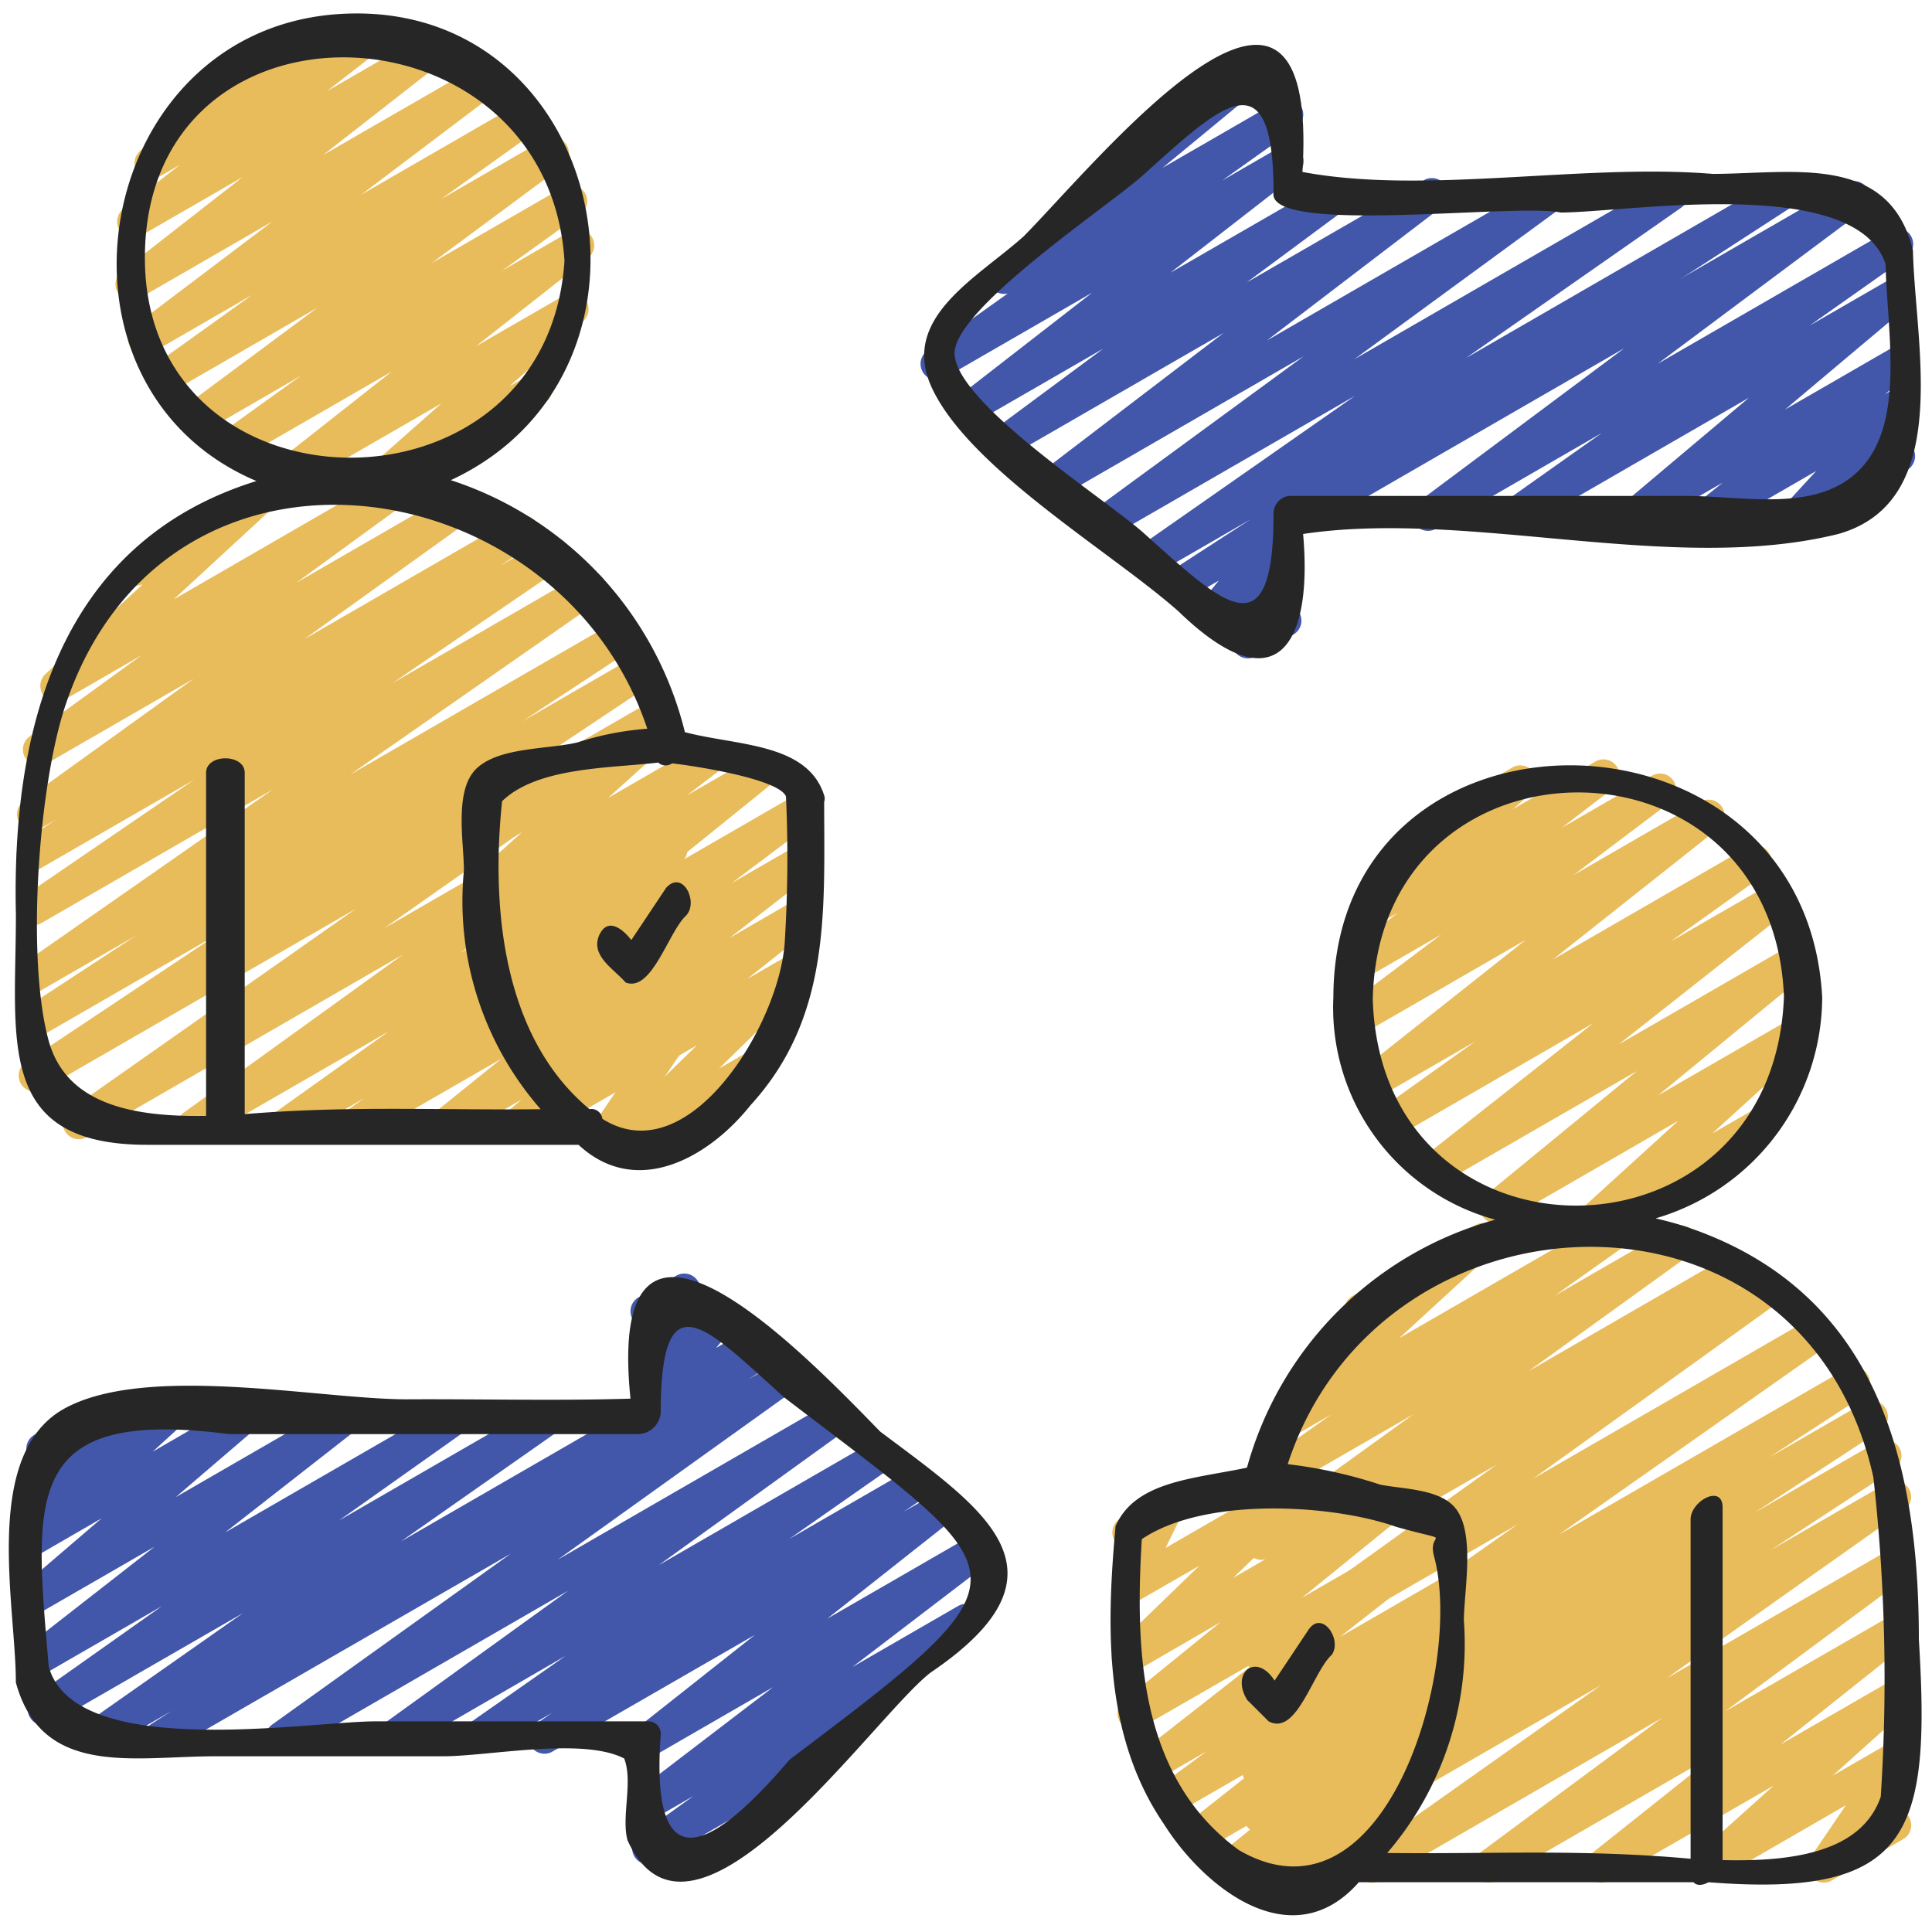 <?xml version="1.0" encoding="UTF-8"?> <svg xmlns="http://www.w3.org/2000/svg" id="icons" height="512" viewBox="0 0 60 60" width="512"><g fill="#e8bc5b"><path d="m11.745 15.43a.5.5 0 0 1 -.331-.875l2.294-2.026-4.463 2.576a.5.5 0 0 1 -.559-.825l3.485-2.744-4.729 2.73a.5.5 0 0 1 -.542-.839l2.444-1.758-2.99 1.731a.5.5 0 0 1 -.547-.834l4.056-3.014-4.5 2.6a.5.5 0 0 1 -.541-.838l3.01-2.157-3.08 1.779a.5.5 0 0 1 -.552-.836l4.255-3.218-4.122 2.38a.5.5 0 0 1 -.558-.826l3.759-2.936-3.162 1.824a.5.5 0 0 1 -.557-.824l1.772-1.382-.66.381a.5.5 0 0 1 -.571-.816l1.4-1.167a.5.5 0 0 1 .035-.844l3.18-1.837a.5.5 0 0 1 .57.816l-.112.095 1.941-1.121a.5.5 0 0 1 .557.827l-1.771 1.378 3.077-1.776a.5.5 0 0 1 .558.826l-3.76 2.937 4.9-2.826a.5.5 0 0 1 .552.831l-4.262 3.222 4.949-2.857a.5.5 0 0 1 .541.838l-3.011 2.158 3.221-1.859a.5.5 0 0 1 .548.834l-4.059 3.01 4.081-2.355a.5.5 0 0 1 .542.838l-2.446 1.759 2.113-1.221a.5.5 0 0 1 .56.826l-3.485 2.743 2.753-1.589a.5.5 0 0 1 .581.808l-2.293 2.023.561-.323a.5.5 0 1 1 .5.865l-4.877 2.82a.49.49 0 0 1 -.255.068z"></path><path d="m10.951 35.47a.5.5 0 0 1 -.287-.909l.645-.453-2.243 1.292a.5.5 0 0 1 -.54-.839l3.547-2.53-5.836 3.369a.5.5 0 0 1 -.542-.838l6.825-4.921-9.83 5.676a.5.5 0 0 1 -.537-.841l8.906-6.257-9.732 5.618a.5.5 0 0 1 -.527-.849l5.994-3.994-5.514 3.183a.5.5 0 0 1 -.523-.851l3.48-2.279-2.957 1.707a.5.5 0 0 1 -.536-.843l7.739-5.4-7.2 4.158a.5.5 0 0 1 -.532-.846l5.281-3.609-4.752 2.741a.5.5 0 0 1 -.525-.855l.993-.653-.468.27a.5.5 0 0 1 -.542-.839l5.28-3.8-4.591 2.65a.5.5 0 0 1 -.544-.828l3.517-2.554-2.4 1.387a.5.5 0 0 1 -.589-.8l3.021-2.787a.5.5 0 0 1 -.624-.211.5.5 0 0 1 .182-.683l3.82-2.208a.5.5 0 0 1 .588.8l-3.007 2.774 6.781-3.918a.5.5 0 0 1 .544.837l-3.516 2.563 4.99-2.881a.5.5 0 0 1 .542.839l-5.278 3.789 6.526-3.768a.5.5 0 0 1 .526.851l-.993.653 1.426-.823a.5.5 0 0 1 .533.845l-5.283 3.61 5.887-3.4a.5.5 0 0 1 .536.843l-7.739 5.4 8.314-4.8a.5.5 0 0 1 .524.85l-3.486 2.292 3.55-2.05a.5.5 0 0 1 .528.848l-5.989 3.992 5.986-3.461a.5.5 0 0 1 .537.841l-8.906 6.258 8.643-4.99a.5.5 0 0 1 .542.838l-6.825 4.924 6.309-3.646a.5.5 0 0 1 .54.84l-3.54 2.529 3.029-1.748a.5.5 0 0 1 .537.842l-.65.456.13-.074a.5.5 0 0 1 .563.821l-2.11 1.7 1.569-.905a.5.5 0 0 1 .571.815l-.526.442a.5.5 0 0 1 .636.728l-.755 1.114a.5.5 0 0 1 .5.246.5.5 0 0 1 -.183.682l-1.652.955a.5.5 0 0 1 -.664-.712l.707-1.043-3.051 1.758a.5.5 0 0 1 -.571-.815l.525-.441-2.177 1.256a.5.5 0 0 1 -.563-.822l2.11-1.7-4.375 2.522a.5.5 0 0 1 -.249.07z"></path><path d="m19.15 36.1a.5.5 0 0 1 -.349-.858l2.839-2.778-3.918 2.262a.5.5 0 0 1 -.56-.826l2.079-1.64-2.424 1.4a.5.5 0 0 1 -.556-.827l2.623-2.037-2.808 1.621a.5.5 0 0 1 -.551-.832l2.545-1.913-2.492 1.438a.5.5 0 0 1 -.564-.821l3.4-2.748-3.121 1.8a.5.5 0 0 1 -.555-.829l.965-.742-.424.244a.5.5 0 0 1 -.585-.8l1.512-1.364-.927.535a.5.5 0 0 1 -.682-.684l.354-.61a.5.5 0 0 1 -.155-.924l1.157-.668a.5.5 0 0 1 .683.684l-.232.4 3.406-1.966a.5.5 0 0 1 .585.8l-1.514 1.366 2.865-1.654a.5.5 0 0 1 .555.829l-.971.747 2.12-1.223a.5.5 0 0 1 .565.821l-3.4 2.746 4.1-2.368a.5.5 0 0 1 .551.832l-2.543 1.912 1.992-1.15a.5.5 0 0 1 .556.827l-2.621 2.033 2.07-1.2a.5.5 0 0 1 .559.826l-2.079 1.645 1.37-.791a.5.5 0 0 1 .6.79l-2.839 2.779.97-.56a.5.5 0 0 1 .5.865l-4.401 2.541a.49.49 0 0 1 -.25.07z"></path><path d="m49.414 38.449a.5.5 0 0 1 -.337-.87l3.047-2.774-5.406 3.121a.5.5 0 0 1 -.568-.82l4.682-3.842-6.07 3.5a.5.5 0 0 1 -.56-.826l5.275-4.159-6.043 3.489a.5.5 0 0 1 -.541-.839l2.921-2.086-3.014 1.741a.5.5 0 0 1 -.561-.824l5.146-4.074-5.075 2.929a.5.5 0 0 1 -.55-.832l3-2.261-2.4 1.385a.5.5 0 0 1 -.553-.829l1.6-1.228-.556.32a.5.5 0 0 1 -.576-.812l1.525-1.312a.5.5 0 0 1 -.016-.874l3.183-1.837a.5.5 0 0 1 .576.811l-.566.487 2.572-1.485a.5.5 0 0 1 .553.83l-1.602 1.231 2.81-1.622a.5.5 0 0 1 .55.832l-2.993 2.258 3.943-2.277a.5.5 0 0 1 .56.825l-5.146 4.075 6.041-3.487a.5.5 0 0 1 .541.839l-2.923 2.087 3.1-1.787a.5.5 0 0 1 .56.825l-5.277 4.161 5.345-3.085a.5.5 0 0 1 .568.819l-4.682 3.843 4.142-2.391a.5.5 0 0 1 .587.8l-3.05 2.776 1.395-.8a.5.5 0 1 1 .5.865l-5.407 3.122a.489.489 0 0 1 -.25.062z"></path><path d="m42.621 58.47a.5.5 0 0 1 -.289-.908l7.385-5.226-9.7 5.6a.5.5 0 0 1 -.524-.851l3.861-2.527-3.992 2.3a.5.5 0 0 1 -.523-.851l3.914-2.559-3.433 1.986a.5.5 0 0 1 -.522-.852l2.927-1.907-2.385 1.377a.5.5 0 0 1 -.538-.841l8.327-5.87-7.76 4.479a.5.5 0 0 1 -.542-.839l7.659-5.5-7.086 4.092a.5.5 0 0 1 -.524-.85l.476-.313a.506.506 0 0 1 -.6-.193.5.5 0 0 1 .127-.677l5.019-3.62-4.41 2.546a.5.5 0 0 1 -.539-.841l2.4-1.7-1.322.762a.5.5 0 0 1 -.588-.8l2.978-2.737a.5.5 0 0 1 -.414-.905l3.817-2.2a.5.5 0 0 1 .587.8l-2.949 2.71 6.68-3.857a.5.5 0 0 1 .539.841l-2.394 1.7 3.667-2.117a.5.5 0 0 1 .543.838l-5.019 3.621 6.288-3.631a.5.5 0 0 1 .524.851l-.418.274.856-.493a.5.5 0 0 1 .542.839l-7.654 5.5 8.6-4.966a.5.5 0 0 1 .538.841l-8.339 5.864 8.925-5.152a.5.5 0 0 1 .522.851l-2.928 1.909 2.95-1.7a.5.5 0 0 1 .523.852l-3.911 2.557 3.821-2.206a.5.5 0 0 1 .524.85l-3.856 2.525 3.621-2.09a.5.5 0 0 1 .539.841l-7.389 5.228 6.968-4.025a.5.5 0 0 1 .548.834l-5.691 4.213 5.143-2.968a.5.5 0 0 1 .561.824l-3.992 3.177 3.431-1.98a.5.5 0 0 1 .584.8l-2.387 2.144 1.8-1.04a.5.5 0 0 1 .663.714l-1.1 1.621.307-.176a.5.5 0 1 1 .5.865l-2.2 1.271a.5.5 0 0 1 -.663-.714l1.1-1.621-4.045 2.336a.5.5 0 0 1 -.584-.8l2.386-2.145-5.108 2.945a.5.5 0 0 1 -.562-.824l3.989-3.176-6.928 4a.5.5 0 0 1 -.548-.834l5.692-4.215-8.745 5.049a.5.5 0 0 1 -.25.07z"></path><path d="m39.549 59.316a.5.5 0 0 1 -.337-.869l1.482-1.347-2.232 1.289a.5.5 0 0 1 -.565-.821l1.709-1.381-2.167 1.251a.5.5 0 0 1 -.559-.826l2.35-1.854-2.668 1.54a.5.5 0 0 1 -.546-.835l1.463-1.078-1.489.858a.5.5 0 0 1 -.558-.826l3.65-2.861-3.619 2.084a.5.5 0 0 1 -.566-.822l3-2.435-2.617 1.517a.5.5 0 0 1 -.6-.792l2.566-2.482-1.966 1.131a.5.5 0 0 1 -.7-.653l.495-1.012a.5.5 0 0 1 -.279-.932l1.157-.668a.5.5 0 0 1 .7.653l-.454.927 4.066-2.346a.5.5 0 0 1 .6.792l-2.565 2.482 4.568-2.637a.5.5 0 0 1 .566.822l-3 2.435 4.266-2.468a.5.5 0 0 1 .559.827l-3.648 2.859 3.108-1.794a.5.5 0 0 1 .547.835l-1.466 1.081.919-.53a.5.5 0 0 1 .559.825l-2.35 1.854 1.722-.994a.5.5 0 0 1 .565.822l-1.707 1.378.685-.395a.5.5 0 0 1 .587.8l-1.807 1.649a.5.5 0 0 1 .2.93l-3.373 1.95a.489.489 0 0 1 -.251.067z"></path></g><path d="m20.031 44.211a.5.5 0 0 1 -.383-.821l.559-.667a.5.5 0 0 1 -.613-.709l.437-.793a.5.5 0 0 1 -.2-.931l1.169-.671a.5.5 0 0 1 .688.675l-.347.63.811-.469a.5.5 0 0 1 .633.754l-.546.651.9-.52a.5.5 0 0 1 .5.865l-3.357 1.939a.5.5 0 0 1 -.251.067z" fill="#4357aa"></path><path d="m20.132 57.9a.5.5 0 0 1 -.292-.906l1.693-1.216-1.261.728a.5.5 0 0 1 -.553-.83l4.29-3.279-3.756 2.168a.5.5 0 0 1 -.561-.826l3.75-2.965-6.29 3.626a.5.5 0 0 1 -.532-.845l.526-.36-2.087 1.2a.5.5 0 0 1 -.538-.842l3.04-2.126-5.142 2.973a.5.5 0 0 1 -.543-.838l5.766-4.159-8.657 5a.5.5 0 0 1 -.541-.839l7.414-5.31-10.651 6.146a.5.5 0 0 1 -.52-.853l.644-.413-2.181 1.266a.5.5 0 0 1 -.537-.842l4.932-3.461-5.932 3.42a.5.5 0 0 1 -.539-.841l3.952-2.794-3.746 2.162a.5.5 0 0 1 -.557-.827l4.077-3.182-3.52 2.031a.5.5 0 0 1 -.575-.812l2.449-2.1-1.874 1.084a.5.5 0 0 1 -.653-.138.5.5 0 0 1 .065-.665l.753-.689-.165.1a.5.5 0 0 1 -.636-.749l.515-.631a.491.491 0 0 1 -.274-.225.5.5 0 0 1 .182-.682l1.659-.959a.5.5 0 0 1 .636.749l-.214.261 1.762-1.017a.5.5 0 0 1 .588.8l-.754.689 2.59-1.5a.5.5 0 0 1 .575.812l-2.45 2.1 5.052-2.916a.5.5 0 0 1 .557.827l-4.078 3.188 6.957-4.016a.5.5 0 0 1 .539.841l-3.953 2.8 6.307-3.641a.5.5 0 0 1 .537.842l-4.925 3.451 10.931-6.31a.5.5 0 0 1 .519.853l-.657.422.951-.549a.5.5 0 0 1 .541.839l-7.415 5.311 8.356-4.824a.5.5 0 0 1 .543.838l-5.763 4.157 6.566-3.791a.5.5 0 0 1 .538.843l-3.045 2.13 3.544-2.046a.5.5 0 0 1 .532.846l-.525.357.814-.468a.5.5 0 0 1 .664.151.5.5 0 0 1 -.1.674l-3.756 2.967 4.516-2.607a.5.5 0 0 1 .554.83l-4.287 3.277 3.281-1.894a.5.5 0 0 1 .542.839l-4.357 3.128a.51.51 0 0 1 .116.136.5.5 0 0 1 -.183.683l-5.49 3.169a.494.494 0 0 1 -.25.069z" fill="#4357aa"></path><path d="m40.472 16.5a.5.5 0 0 1 -.25-.933l17.109-9.879a.5.5 0 0 1 .549.833l-6.4 4.777 7.193-4.152a.5.5 0 0 1 .539.84l-3.012 2.125 2.52-1.453a.5.5 0 0 1 .572.816l-3.854 3.243 3.282-1.894a.5.5 0 0 1 .562.823l-.747.6.185-.106a.5.5 0 0 1 .618.77l-.921 1 .289-.166a.5.5 0 1 1 .5.865l-3.106 1.791a.5.5 0 0 1 -.619-.77l.92-1-3.082 1.779a.5.5 0 0 1 -.562-.823l.746-.6-2.467 1.424a.5.5 0 0 1 -.572-.815l3.851-3.243-7.04 4.065a.5.5 0 0 1 -.539-.841l3.014-2.131-5.156 2.977a.5.5 0 0 1 -.549-.833l6.4-4.775-9.725 5.615a.494.494 0 0 1 -.248.071z" fill="#4357aa"></path><path d="m38.755 20.446a.5.5 0 0 1 -.438-.742l.34-.613-.8.46a.5.5 0 0 1 -.636-.749l.628-.769-1.026.592a.5.5 0 0 1 -.522-.853l2.529-1.639-2.91 1.681a.5.5 0 0 1 -.536-.842l6.7-4.68-7.5 4.331a.5.5 0 0 1 -.545-.836l6.443-4.719-7.358 4.248a.5.5 0 0 1 -.554-.83l5.43-4.146-6.343 3.66a.5.5 0 0 1 -.548-.834l3.158-2.341-3.744 2.16a.5.5 0 0 1 -.556-.827l3.95-3.068-4.581 2.644a.5.5 0 0 1 -.54-.84l2.5-1.779a.5.5 0 0 1 -.43-.873l6.1-5.042a.5.5 0 0 1 .221-.6l1.713-.982a.5.5 0 0 1 .568.819l-3.362 2.774 3.62-2.089a.5.5 0 0 1 .54.84l-2.312 1.645 1.786-1.031a.5.5 0 0 1 .56.824l-3.95 3.068 4.975-2.868a.5.5 0 0 1 .548.834l-3.155 2.337 5.5-3.173a.5.5 0 0 1 .554.83l-5.428 4.146 8.618-4.974a.5.5 0 0 1 .545.836l-6.444 4.718 9.623-5.554a.5.5 0 0 1 .536.842l-6.7 4.68 9.56-5.522a.5.5 0 0 1 .522.852l-15.135 9.813a.5.5 0 0 1 -.113.285l-.627.767a.5.5 0 0 1 .678.681l-.432.779a.5.5 0 0 1 .192.93l-1.162.672a.5.5 0 0 1 -.25.067z" fill="#4357aa"></path><path d="m52.392 38.108c-.325-.11-.65-.193-.974-.271a7.179 7.179 0 0 0 5.172-6.866c-.512-9.509-15.159-9.7-15.181 0a6.824 6.824 0 0 0 5.029 6.908 11.018 11.018 0 0 0 -7.712 7.7c-1.631.348-3.463.409-4.081 1.816-.284 3.125-.373 6.5 1.492 9.239 1.263 2.006 3.993 4.175 6.063 1.82h10.394c.1.118.287.1.466 0 6.3.5 6.9-1.526 6.532-7.54 0-5.523-1.303-10.814-7.2-12.806zm-9.759-7.077c.18-8.495 12.422-8.6 12.769-.083-.316 8.594-12.509 8.693-12.769.083zm-4.148 26.432c-3.095-2.243-3.238-6.184-3.025-9.663 1.95-1.323 5.912-1.089 7.911-.379 1.93.536.929.069 1.167.921.914 3.396-1.497 11.743-6.053 9.121zm19.923-1.663c-.6 1.737-2.77 2.02-4.911 1.967v-10.952c0-.74-.994-.2-.994.37v10.54c-3.374-.306-6.141-.141-9.422-.179a9.95 9.95 0 0 0 2.381-7.217c0-.885.353-2.65-.232-3.452-.475-.653-1.689-.627-2.375-.773a14.57 14.57 0 0 0 -2.864-.633c2.87-8.8 16.036-9.334 18.188.408a56.485 56.485 0 0 1 .229 9.921z" fill="#262626"></path><path d="m25.59 24.686c-.527-1.623-2.727-1.526-4.32-1.948a10.979 10.979 0 0 0 -7.27-7.826c7.4-3.44 4.787-15.227-3.7-14.458-7.494.705-9.246 11.562-2.336 14.485-6.164 1.912-7.606 7.769-7.47 13.473 0 3.889-.653 7.141 4.073 7.141h13.4c1.8 1.672 4.043.4 5.339-1.227 2.494-2.726 2.293-6 2.289-9.425a.3.3 0 0 0 -.005-.215zm-21.09-16.78c.106-8.449 12.519-7.941 13.03.194-.53 8.271-13.13 8.094-13.03-.194zm3.1 26.694v-10.6c0-.6-1.2-.6-1.2 0v10.655c-2.2.035-4.344-.318-4.894-2.354-.691-2.561-.314-7.87.522-10.385 3.1-9.309 15.346-7.475 18.074.716a9.2 9.2 0 0 0 -2.164.423c-.891.219-2.432.138-3.139.812s-.392 2.287-.392 3.168a9.813 9.813 0 0 0 2.383 7.412c-3.16.036-5.969-.117-9.19.153zm16.774-5.4c-.118 2.515-2.954 7.268-5.668 5.545a.343.343 0 0 0 -.4-.3c-2.7-2.244-3.059-6.278-2.713-9.563 1.1-1.071 3.386-1.023 4.848-1.2a.34.34 0 0 0 .429.025c.565.06 3.31.466 3.539 1.027a41.754 41.754 0 0 1 -.035 4.466z" fill="#262626"></path><path d="m27.334 44.458c-2.382-2.447-8.55-8.858-7.754-1.022-2.291.071-4.64.008-6.939.021-2.742 0-8.14-1.132-10.683.311-2.529 1.46-1.458 6.132-1.466 8.481.807 2.968 3.678 2.294 6.185 2.294h7.081c1.419 0 4.334-.6 5.626.068.282.721-.095 1.819.105 2.543 2 4.395 7.595-3.8 9.406-5.207 4.651-3.147 1.637-5.085-1.561-7.489zm-2.816 10.192c-2.126 2.494-4.354 4.186-4-.768a.383.383 0 0 0 -.356-.424h-8.5c-2.076 0-9.329 1.241-10.149-1.7-.445-5.288-.837-8.047 5.6-7.221h12.727a.721.721 0 0 0 .679-.661c0-4.292 1.455-2.608 3.84-.475 7.422 5.68 7.941 5.374.159 11.249z" fill="#262626"></path><path d="m59.408 7.772c-.739-3.018-3.717-2.378-6.216-2.371-4.047-.335-8.918.658-12.744-.061.549-8.868-6.334-.354-8.657 2-1.477 1.321-3.9 2.561-2.822 4.766 1.217 2.5 5.549 5.039 7.626 6.877 3.061 2.966 4.177 1.028 3.874-2.4 5.161-.772 11.475 1.276 16.622 0 3.588-1.017 2.376-5.909 2.317-8.811zm-1.654 6.814c-1.331 1.353-3.574.815-5.425.815h-12.299a.552.552 0 0 0 -.479.576c0 4.386-1.637 2.72-4.043.568-1.139-1.018-5.762-3.979-5.862-5.534-.088-1.378 4.779-4.611 5.81-5.534 2.386-2.133 4.095-3.869 4.095.5-.221 1.338 7.5.325 8.919.623 2.038 0 9.161-1.207 10.088 1.6.042 2.064.628 4.929-.804 6.386z" fill="#262626"></path><path d="m40.636 50.614-1.052 1.578c-.58-.9-1.37-.236-.853.6l.667.666c.88.477 1.383-1.564 1.966-2.071.323-.487-.312-1.396-.728-.773z" fill="#262626"></path><path d="m20.688 27.571q-.54.81-1.081 1.621c-.266-.338-.722-.716-.991-.167-.3.657.451 1.064.816 1.49.82.308 1.326-1.584 1.88-2.086.388-.42-.107-1.429-.624-.858z" fill="#262626"></path></svg> 